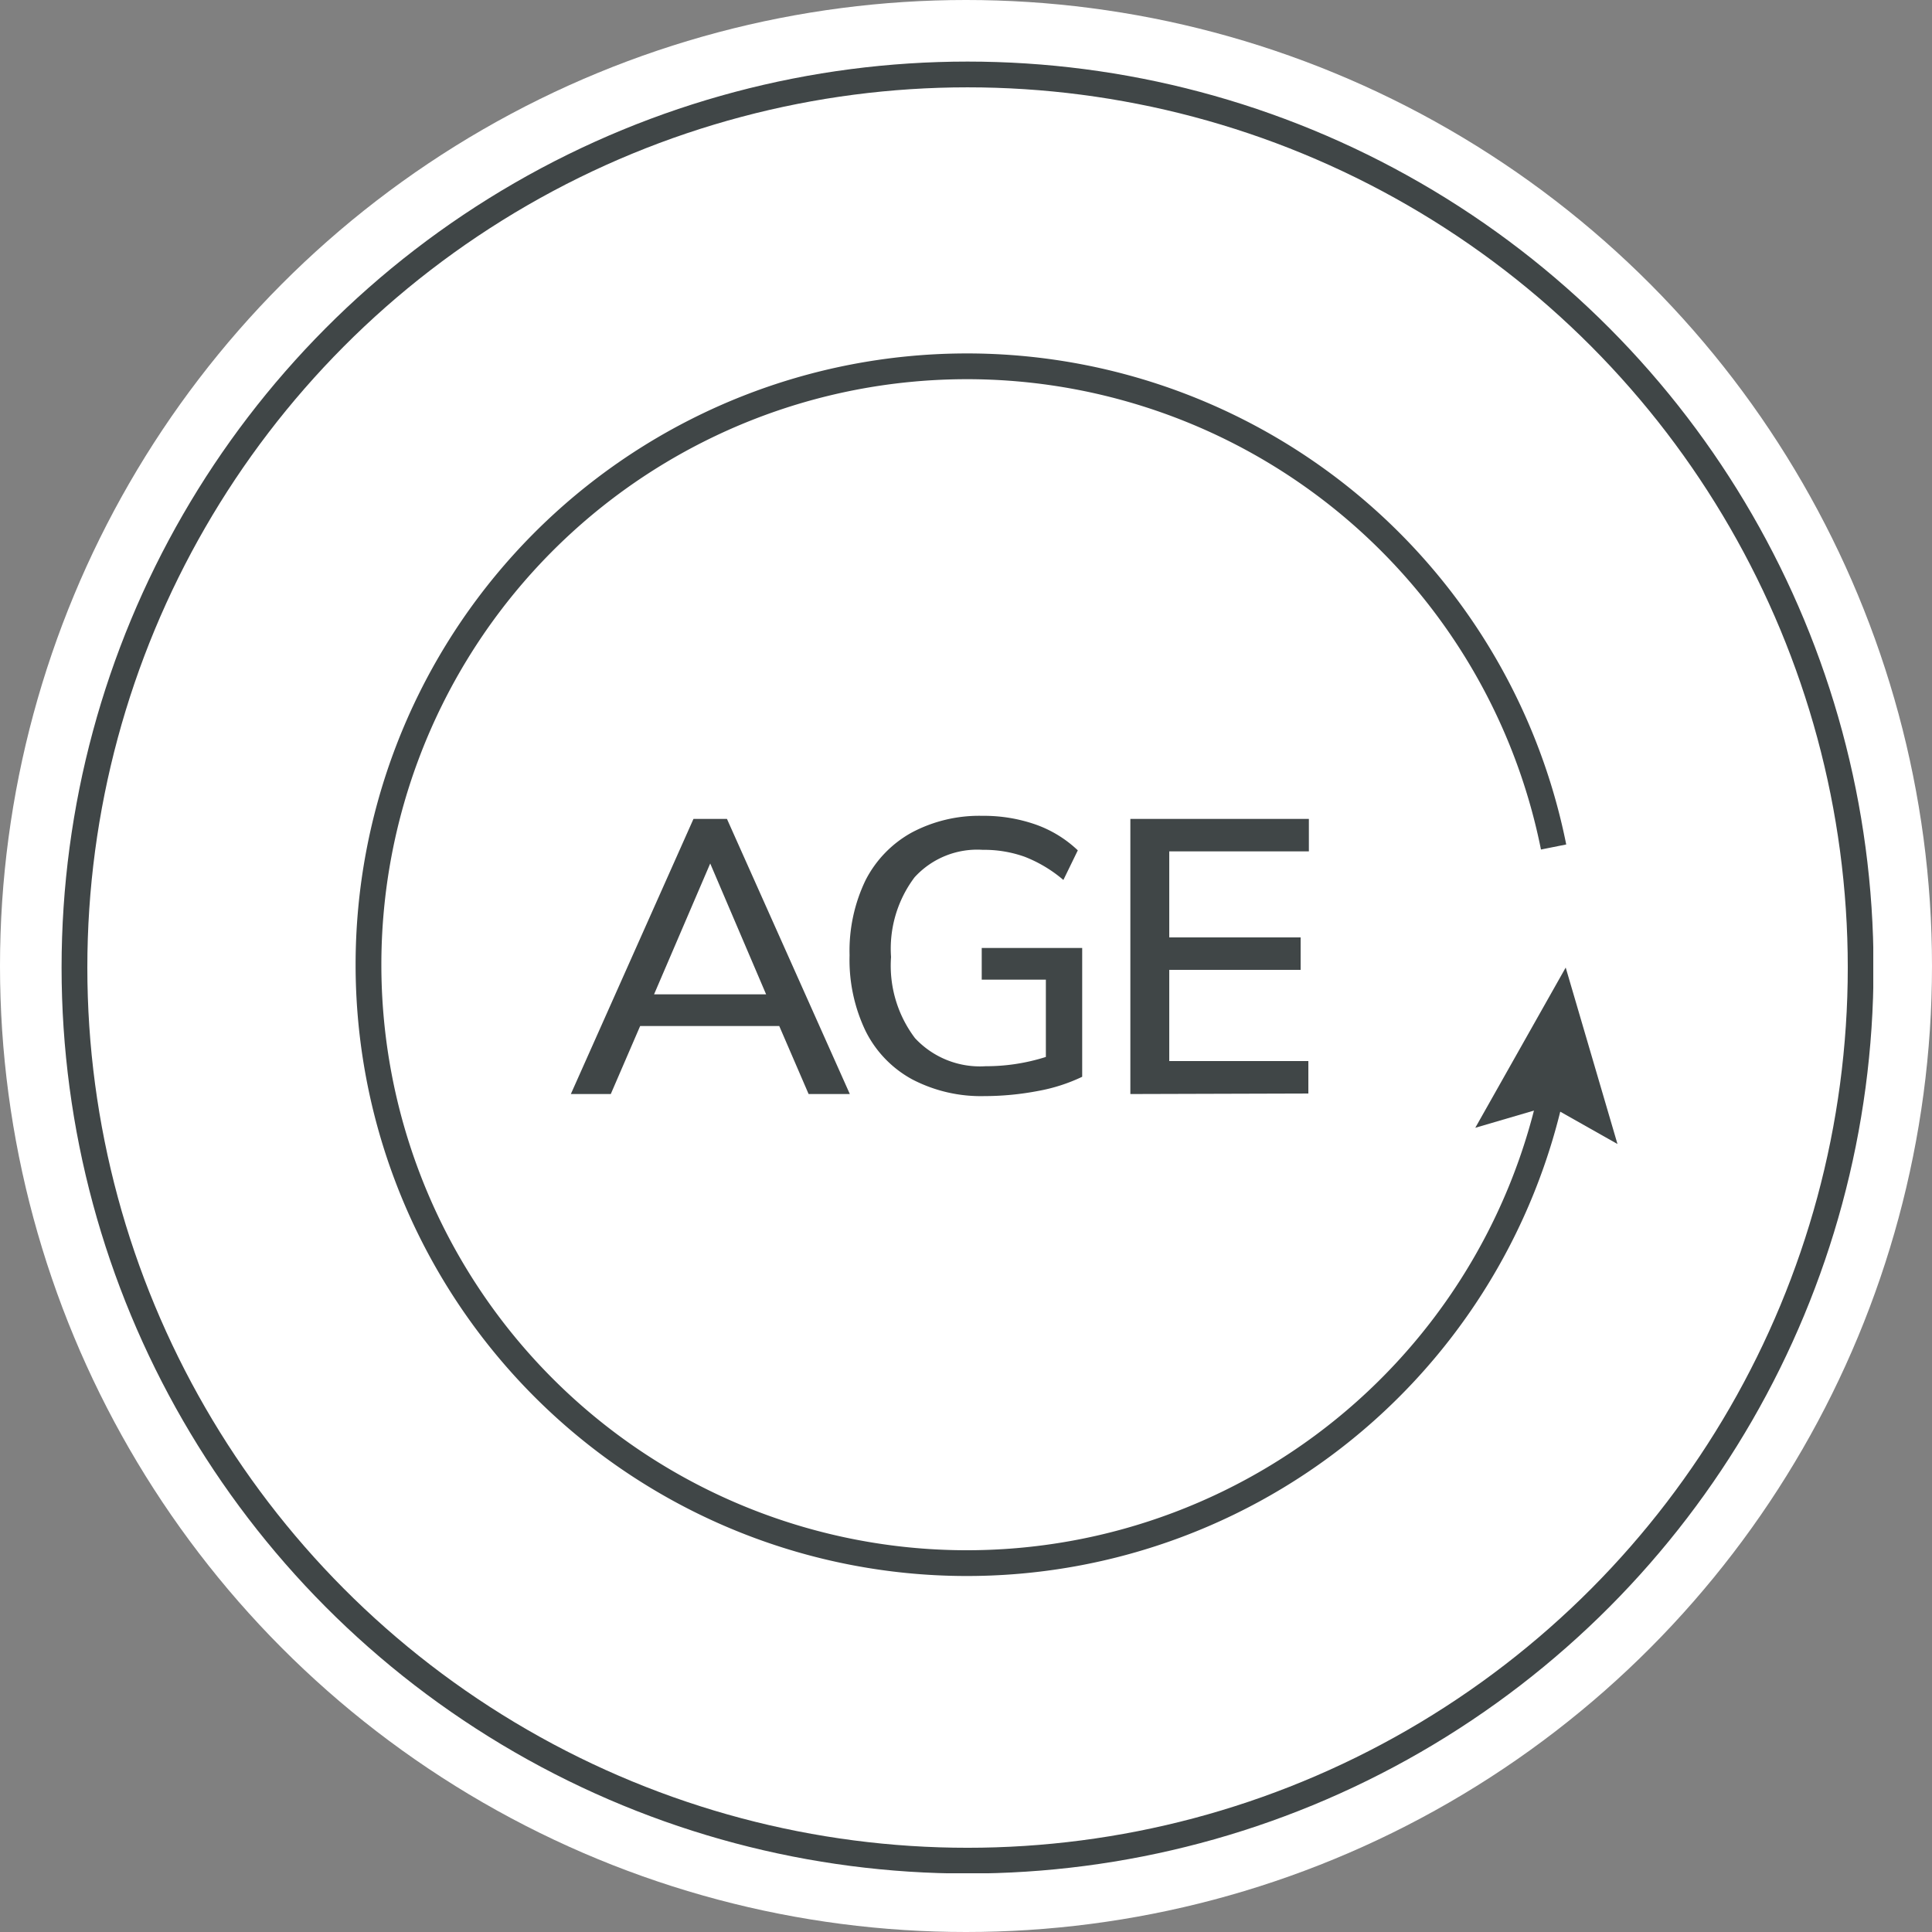 <svg xmlns="http://www.w3.org/2000/svg" xmlns:xlink="http://www.w3.org/1999/xlink" viewBox="0 0 109.5 109.5"><rect x="0" y="0" width="109.5" height="109.5" fill="#808080" stroke="none"/><defs><style>.cls-1{fill:#404647;}.cls-2{fill:none;stroke:#404647;stroke-miterlimit:10;}.cls-3{fill:#fff;}</style><symbol id="New_Symbol_8" data-name="New Symbol 8" viewBox="0 0 70.33 70.33"><path class="cls-1" d="M29,40.08l-1.14-2.64h-5.4l-1.14,2.64H19.77L24.53,29.4h1.3L30.6,40.08Zm-6-3.87h4.35l-2.17-5.08Z"/><path class="cls-1" d="M39.62,34.41v5a6.74,6.74,0,0,1-1.71.55,11.13,11.13,0,0,1-2.09.2,5.76,5.76,0,0,1-2.8-.65,4.33,4.33,0,0,1-1.81-1.88,6.38,6.38,0,0,1-.62-2.94,6.31,6.31,0,0,1,.62-2.91A4.4,4.4,0,0,1,33,29.93a5.58,5.58,0,0,1,2.74-.65,6.09,6.09,0,0,1,2.08.34,4.59,4.59,0,0,1,1.63,1l-.56,1.15a5.24,5.24,0,0,0-1.5-.9,4.68,4.68,0,0,0-1.63-.27,3.29,3.29,0,0,0-2.65,1.07,4.61,4.61,0,0,0-.91,3.09,4.66,4.66,0,0,0,.93,3.15A3.44,3.44,0,0,0,35.87,39a7.63,7.63,0,0,0,2.34-.36v-3H35.72V34.41Z"/><path class="cls-1" d="M41.49,40.08V29.4h6.93v1.26H43V34h5.1v1.26H43v3.54h5.4v1.26Z"/><circle class="cls-2" cx="35.17" cy="35.17" r="34.67"/><path class="cls-2" d="M57.92,30.49a23.23,23.23,0,1,0,0,9.14"/><polygon class="cls-1" points="60.4 42.02 57.78 40.54 54.88 41.39 58.39 35.17 60.4 42.02"/></symbol></defs><g id="menu"><circle class="cls-3" cx="54.75" cy="54.75" r="54.75"/><use width="70.33" height="70.33" transform="translate(3.49 3.49) scale(1.46)" xlink:href="#New_Symbol_8"/></g></svg>